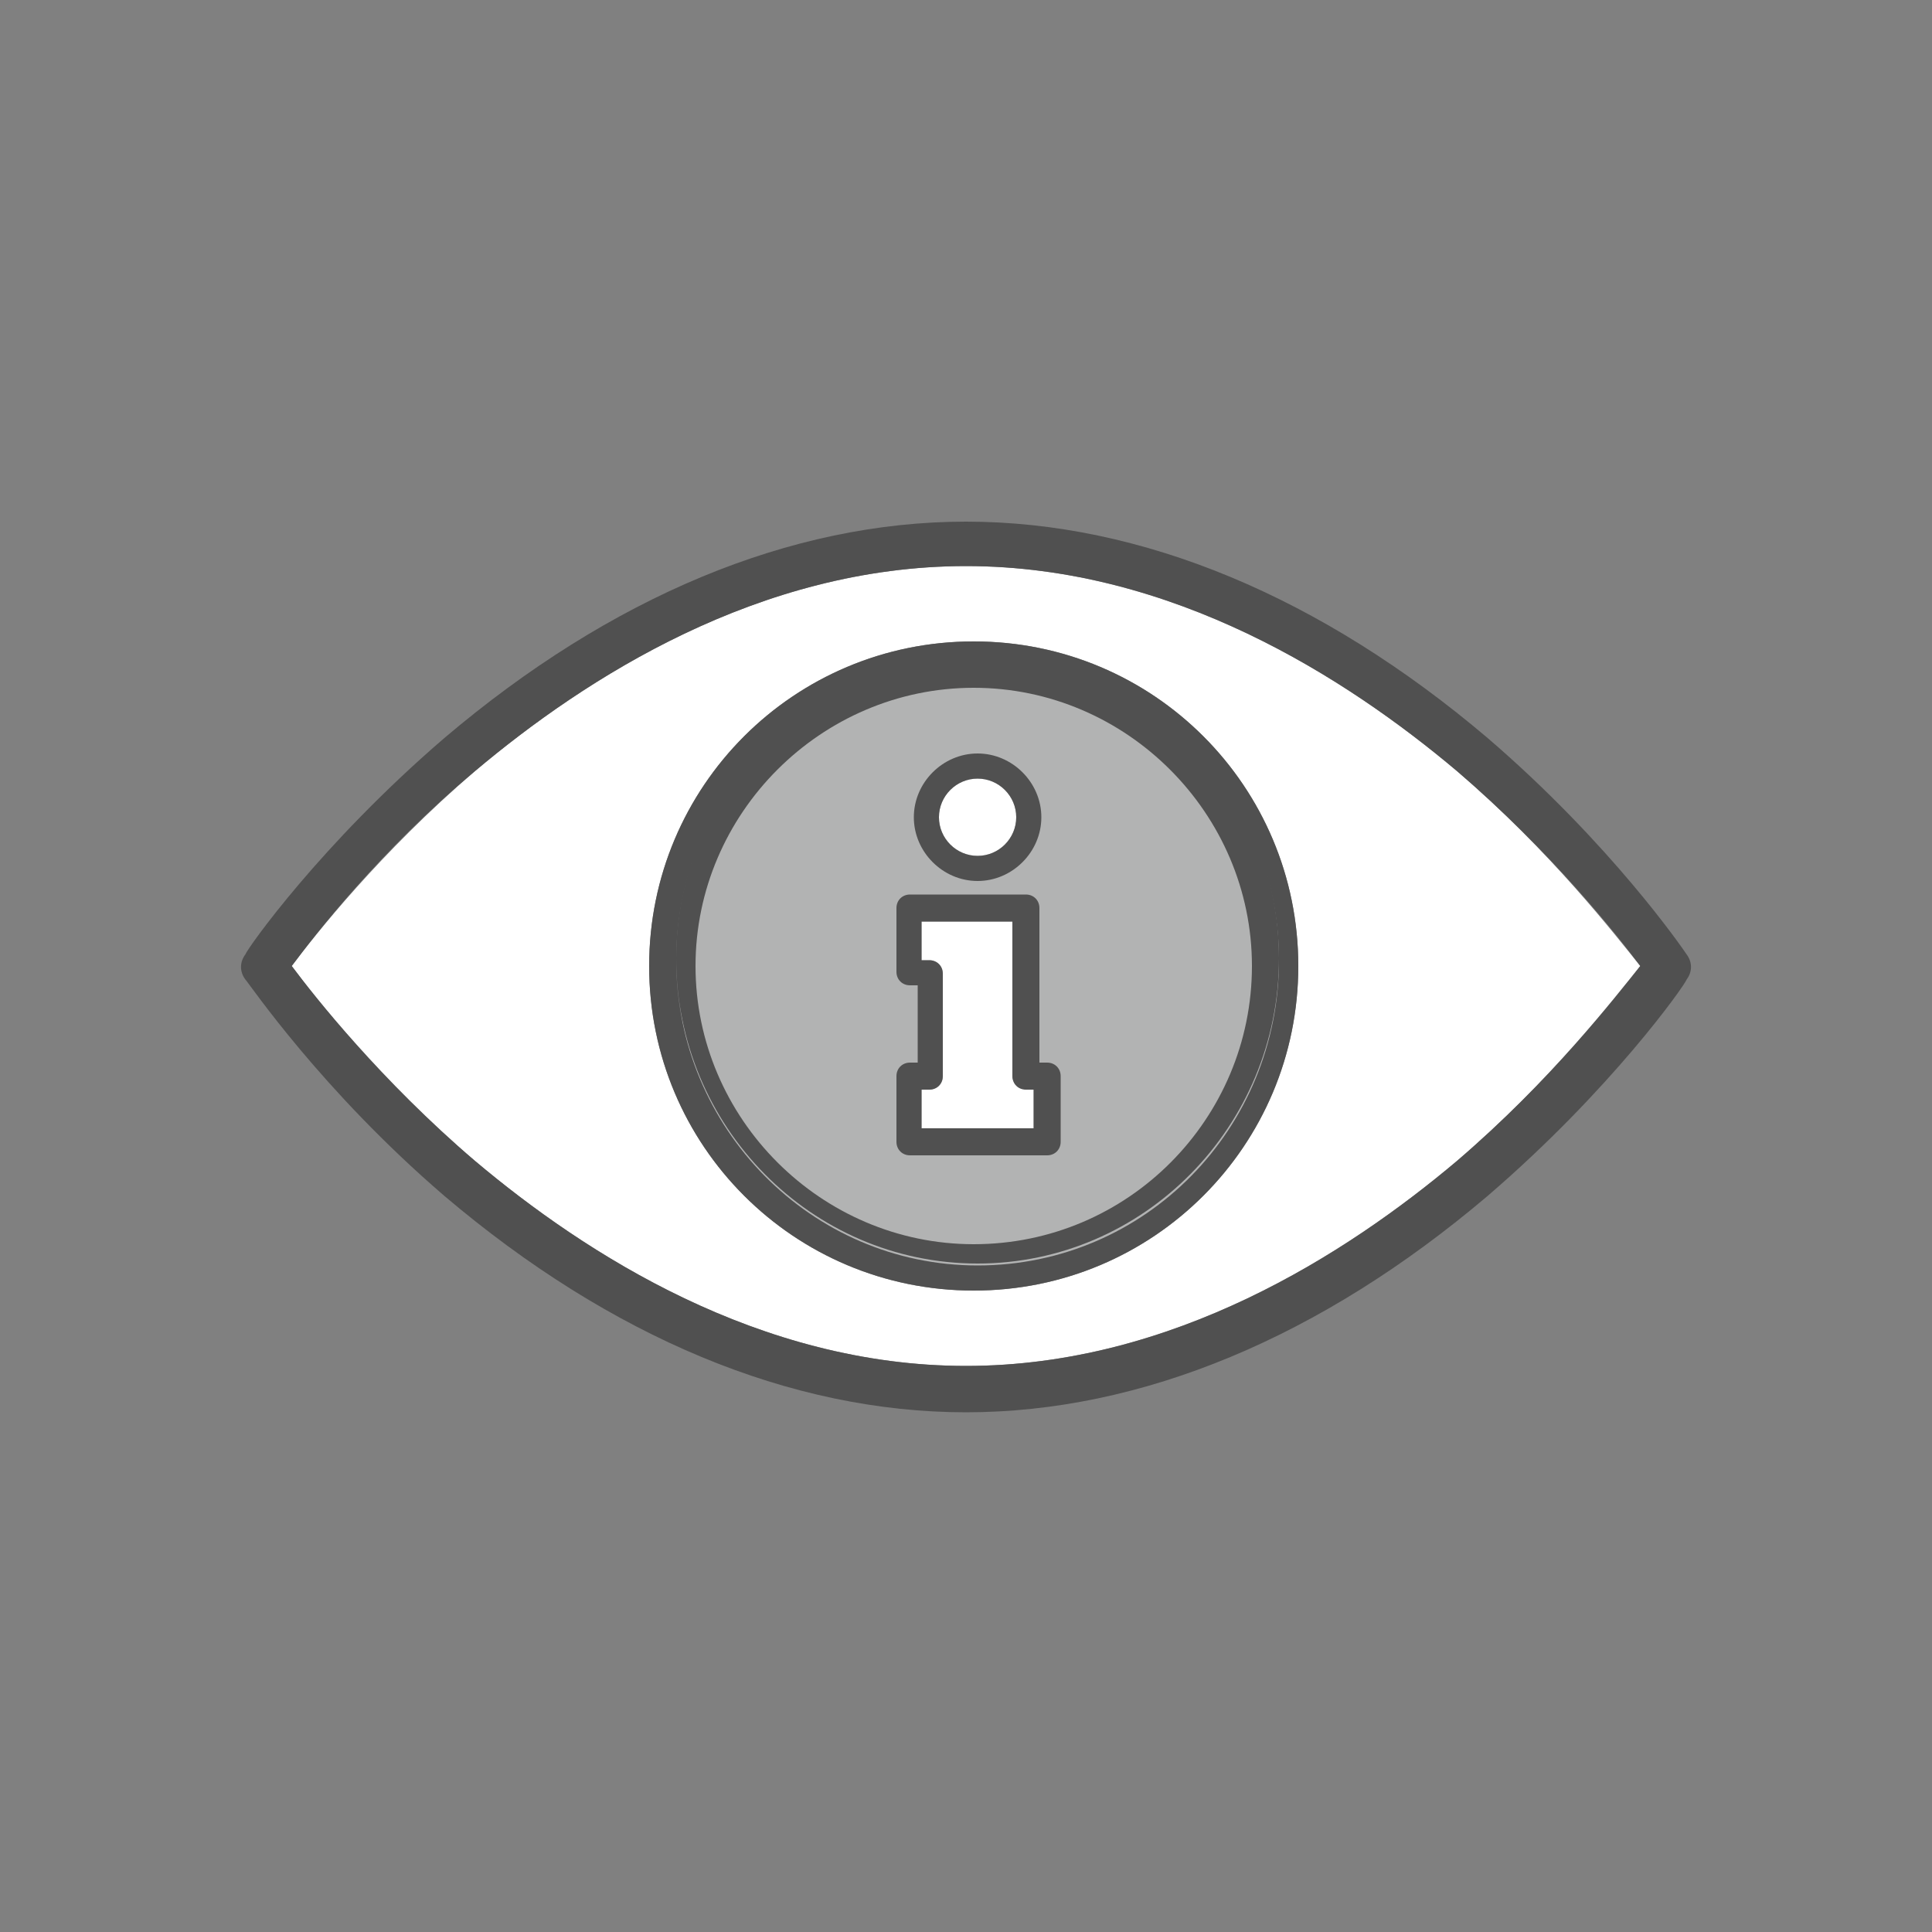 <?xml version="1.0" encoding="utf-8"?>
<!-- Generator: Adobe Illustrator 25.2.1, SVG Export Plug-In . SVG Version: 6.00 Build 0)  -->
<svg version="1.1" id="레이어_1" xmlns="http://www.w3.org/2000/svg" xmlns:xlink="http://www.w3.org/1999/xlink" x="0px"
	 y="0px" viewBox="0 0 100 100" style="enable-background:new 0 0 100 100;" xml:space="preserve">
<rect x="0" y="0" width="100" height="100" fill="#808080" stroke="none"/>
<style type="text/css">
	.st0{fill:#B2B3B3;}
	.st1{fill:#FFFFFF;}
	.st2{fill:#505050;}
</style>
<circle class="st0" cx="50.9" cy="50.3" r="15.8"/>
<g>
	<path class="st1" d="M75.4,39.9C69.7,35.1,60.7,29.3,50,29.3c-10.7,0-19.7,5.8-25.4,10.6c-4.9,4.2-8.3,8.5-9.5,10.1
		c1.2,1.6,4.5,5.9,9.5,10.1c5.7,4.8,14.7,10.6,25.4,10.6c10.7,0,19.7-5.8,25.4-10.6c4.9-4.2,8.3-8.5,9.5-10.1
		C83.6,48.4,80.3,44.1,75.4,39.9z M50.4,66.8c-9.3,0-16.8-7.5-16.8-16.8c0-9.3,7.5-16.8,16.8-16.8c9.3,0,16.8,7.5,16.8,16.8
		C67.2,59.3,59.7,66.8,50.4,66.8z"/>
	<path class="st2" d="M77,38.2c-8.6-7.3-17.9-11.2-27-11.2c-9.1,0-18.4,3.9-27,11.2c-6.4,5.5-10.2,10.9-10.3,11.2
		c-0.3,0.4-0.3,0.9,0,1.3c0.2,0.2,3.9,5.7,10.3,11.2c8.6,7.3,17.9,11.2,27,11.2c9.1,0,18.4-3.9,27-11.2c6.4-5.5,10.2-10.9,10.3-11.2
		c0.3-0.4,0.3-0.9,0-1.3C87.1,49.1,83.4,43.7,77,38.2z M75.4,60.1C69.7,64.9,60.7,70.7,50,70.7c-10.7,0-19.7-5.8-25.4-10.6
		c-4.9-4.2-8.3-8.5-9.5-10.1c1.2-1.6,4.5-5.9,9.5-10.1c5.7-4.8,14.7-10.6,25.4-10.6c10.7,0,19.7,5.8,25.4,10.6
		c4.9,4.2,8.3,8.5,9.5,10.1C83.6,51.6,80.3,55.9,75.4,60.1z"/>
	<path class="st2" d="M50.4,33.2c-9.3,0-16.8,7.5-16.8,16.8c0,9.3,7.5,16.8,16.8,16.8c9.3,0,16.8-7.5,16.8-16.8
		C67.2,40.7,59.7,33.2,50.4,33.2z M50.6,65.5c-8.6,0-15.6-7.1-15.6-15.8s7-15.8,15.6-15.8s15.6,7.1,15.6,15.8S59.3,65.5,50.6,65.5z"
		/>
	<path class="st2" d="M50.6,33.8c-8.6,0-15.6,7.1-15.6,15.8s7,15.8,15.6,15.8s15.6-7.1,15.6-15.8S59.3,33.8,50.6,33.8z M50.4,64.4
		C42.5,64.4,36,57.9,36,50s6.5-14.4,14.4-14.4S64.8,42.1,64.8,50S58.4,64.4,50.4,64.4z"/>
</g>
<g>
	<path class="st1" d="M50.6,44.3c1.1,0,2-0.9,2-2s-0.9-2-2-2s-2,0.9-2,2S49.5,44.3,50.6,44.3z"/>
	<path class="st1" d="M52.4,55.7v-8h-4.7v2h0.4c0.4,0,0.7,0.3,0.7,0.7v5.3c0,0.4-0.3,0.7-0.7,0.7h-0.4v2h5.8v-2h-0.4
		C52.7,56.3,52.4,56,52.4,55.7z"/>
	<path class="st2" d="M50.6,45.6c1.8,0,3.3-1.5,3.3-3.3c0-1.8-1.5-3.3-3.3-3.3s-3.3,1.5-3.3,3.3C47.3,44.1,48.8,45.6,50.6,45.6z
		 M50.6,40.3c1.1,0,2,0.9,2,2s-0.9,2-2,2s-2-0.9-2-2S49.5,40.3,50.6,40.3z"/>
	<path class="st2" d="M54.2,55h-0.4v-8c0-0.4-0.3-0.7-0.7-0.7h-6c-0.4,0-0.7,0.3-0.7,0.7v3.3c0,0.4,0.3,0.7,0.7,0.7h0.4V55h-0.4
		c-0.4,0-0.7,0.3-0.7,0.7v3.4c0,0.4,0.3,0.7,0.7,0.7h7.1c0.4,0,0.7-0.3,0.7-0.7v-3.4C54.9,55.3,54.6,55,54.2,55z M53.5,58.4h-5.8v-2
		h0.4c0.4,0,0.7-0.3,0.7-0.7v-5.3c0-0.4-0.3-0.7-0.7-0.7h-0.4v-2h4.7v8c0,0.4,0.3,0.7,0.7,0.7h0.4V58.4z"/>
</g>
</svg>
